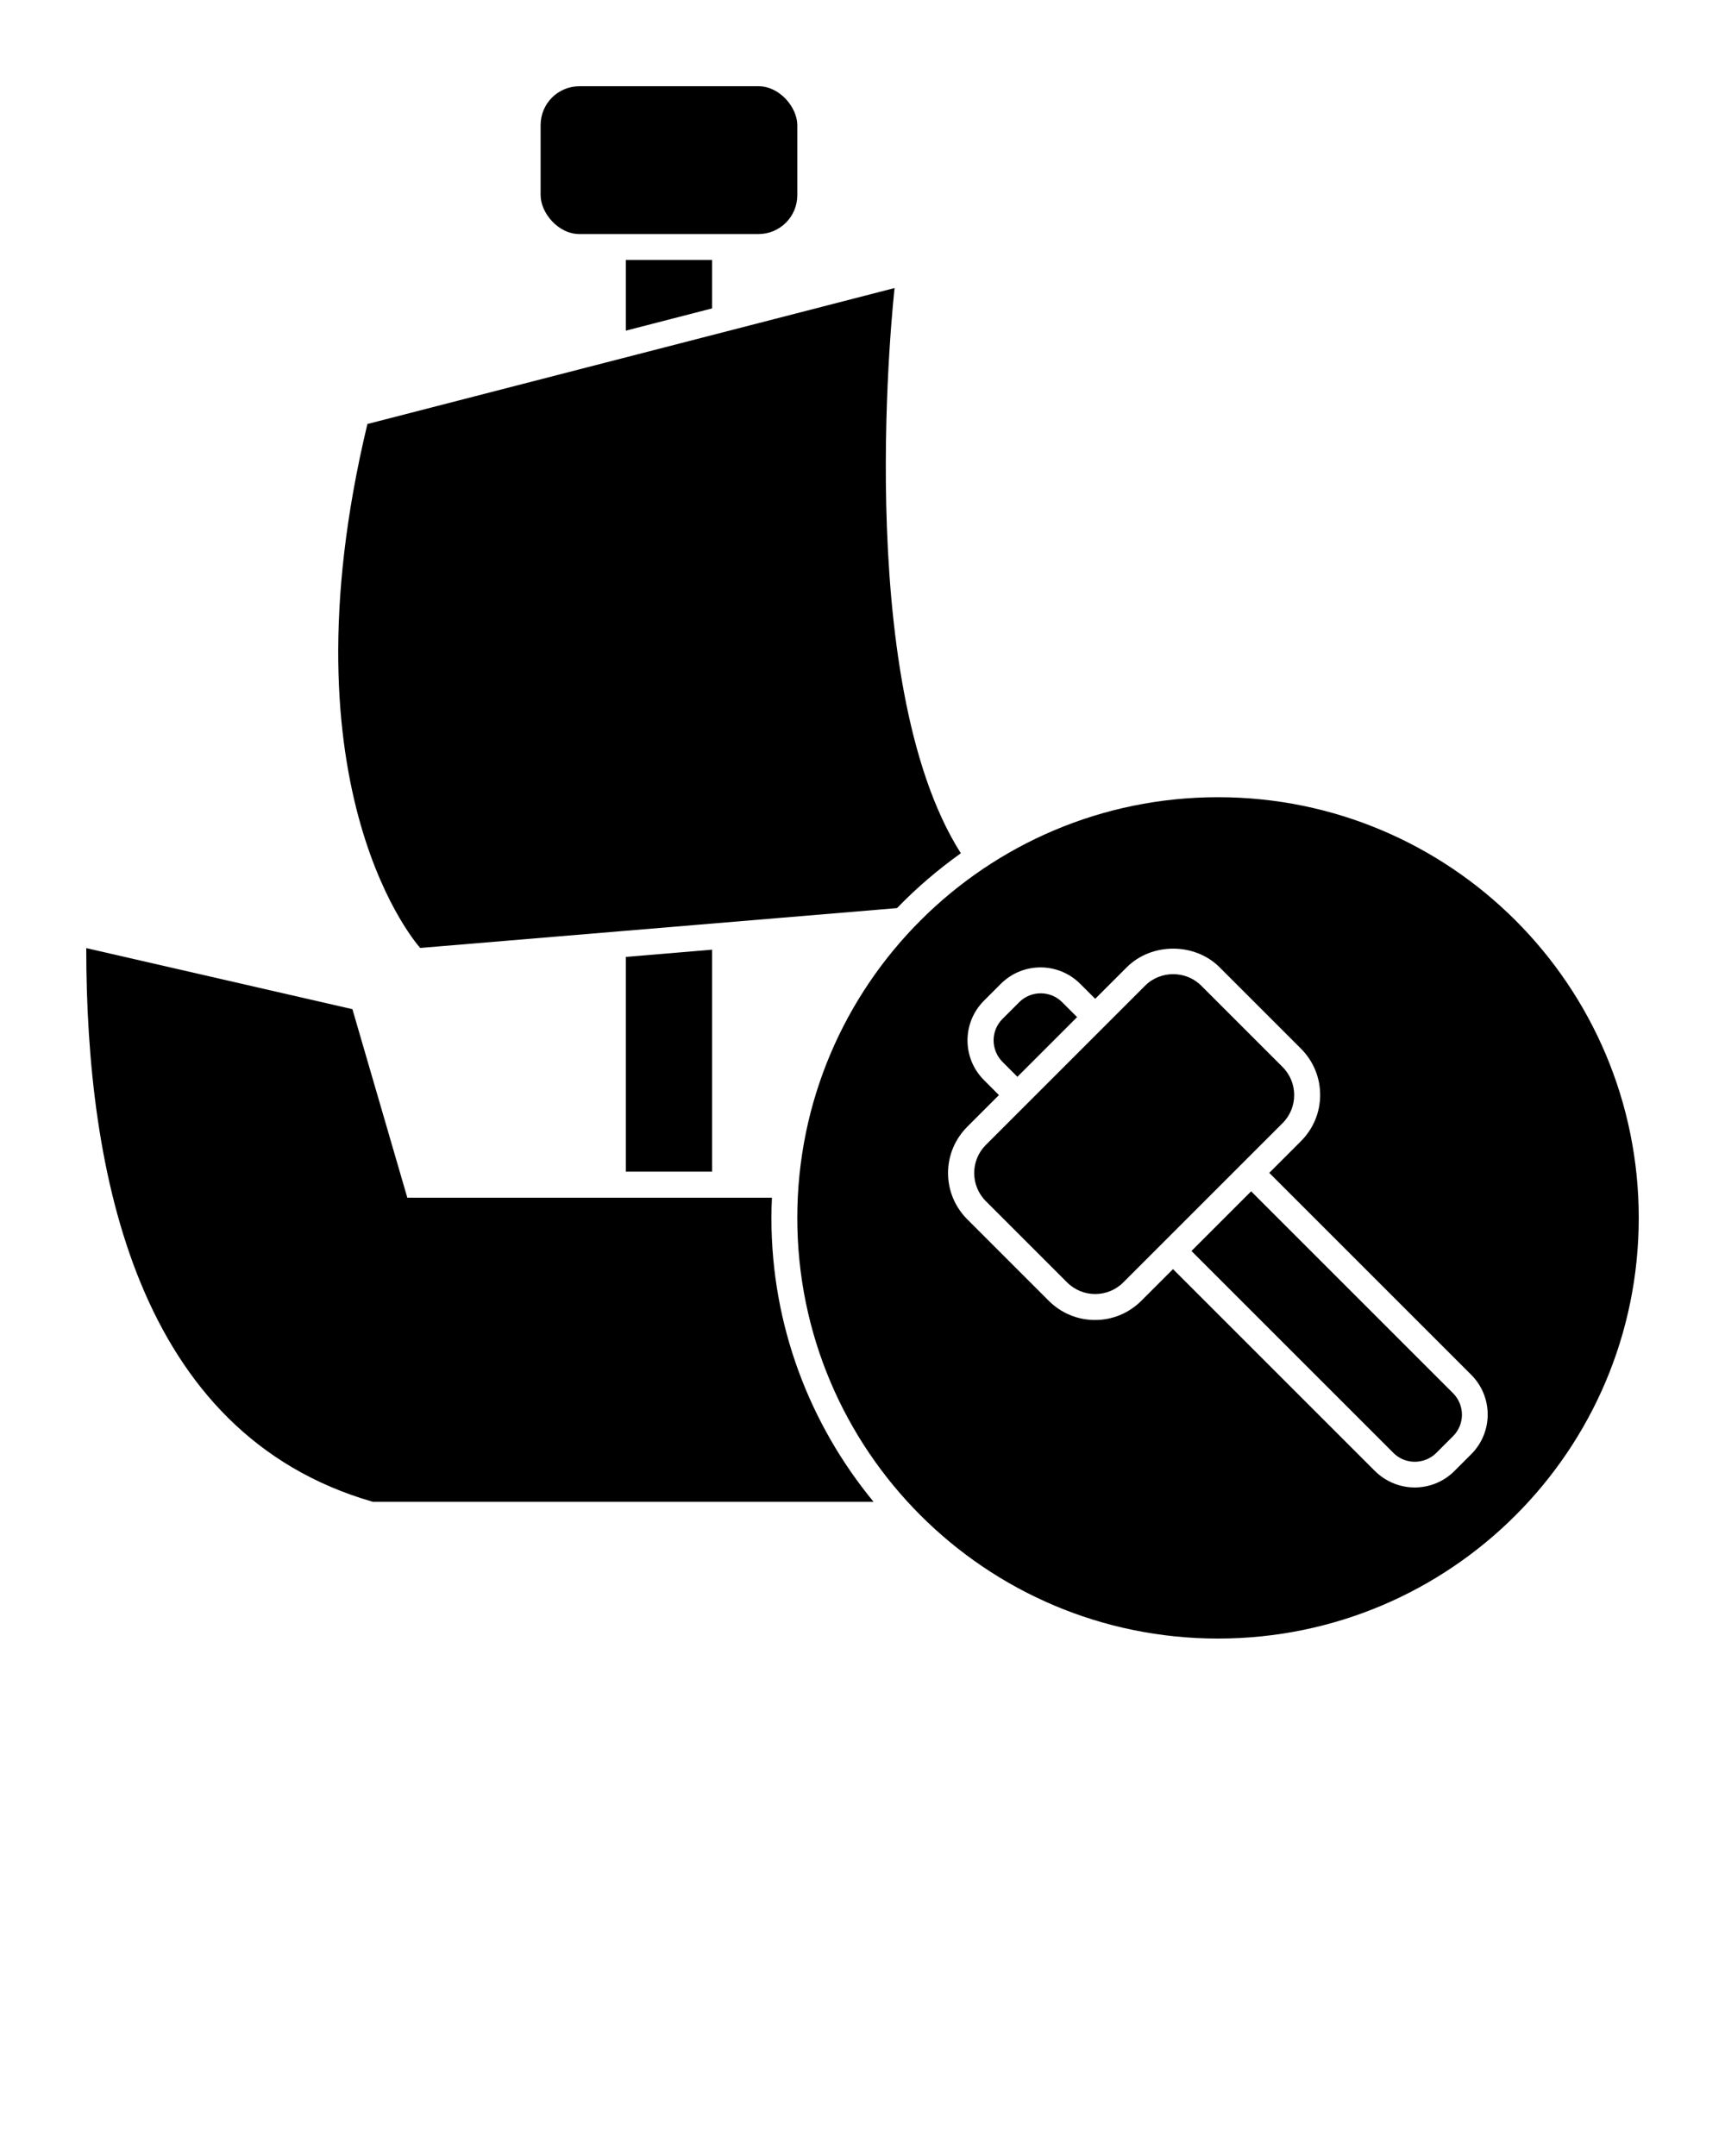 <svg xmlns="http://www.w3.org/2000/svg" viewBox="0 0 100 125" x="0px" y="0px"><polygon points="41.28 67.93 41.28 55.06 36.28 55.48 36.28 67.93 41.28 67.93"/><polygon points="41.28 17.88 41.28 15.07 36.28 15.07 36.28 19.17 41.28 17.88"/><path d="M21.3,24.58c-5.14,21.4,3.06,30.38,3.06,30.38l27.64-2.31c1.13-1.17,2.37-2.23,3.7-3.18-6.41-10.1-3.84-32.77-3.84-32.77l-30.55,7.88Z"/><path d="M23.61,69.43l-3.18-10.92-15.43-3.54c0,12.98,2.9,28.15,16.61,32.1h29.03c-3.69-4.48-5.92-10.21-5.92-16.45,0-.4,.01-.79,.03-1.18H23.61Z"/><rect x="31.34" y="5" width="14.88" height="8.57" rx="2.25" ry="2.25"/><path d="M46.22,70.61c0,13.47,10.92,24.39,24.39,24.39s24.39-10.92,24.39-24.39-10.92-24.39-24.39-24.39-24.39,10.92-24.39,24.39Zm39.07,13.7l-.98,.98c-.63,.63-1.47,.95-2.3,.95s-1.66-.32-2.3-.95l-11.71-11.71-1.83,1.83c-.72,.72-1.67,1.12-2.69,1.12s-1.97-.4-2.69-1.12l-4.71-4.71c-.72-.72-1.12-1.67-1.12-2.69s.4-1.97,1.12-2.69l1.83-1.83-.87-.87c-1.27-1.27-1.27-3.33,0-4.6l.98-.98c1.27-1.27,3.33-1.27,4.6,0l.87,.87,1.83-1.83c1.44-1.44,3.94-1.44,5.38,0l4.71,4.71c.72,.72,1.12,1.67,1.12,2.69s-.4,1.97-1.12,2.69l-1.83,1.83,11.71,11.71c1.27,1.27,1.27,3.33,0,4.6Z"/><path d="M72.53,69.07l-3.46,3.46,11.71,11.71c.68,.68,1.79,.68,2.48,0l.98-.98c.68-.68,.68-1.79,0-2.48l-11.71-11.71Z"/><path d="M58.11,61.56l.87,.87,3.46-3.46-.87-.87c-.34-.34-.79-.51-1.24-.51s-.9,.17-1.24,.51l-.98,.98c-.68,.68-.68,1.79,0,2.48Z"/><path d="M74.35,65.12c.9-.9,.9-2.36,0-3.26l-4.71-4.71c-.45-.45-1.04-.67-1.63-.67s-1.18,.22-1.63,.67l-9.23,9.23c-.9,.9-.9,2.36,0,3.26l4.71,4.71c.9,.9,2.36,.9,3.26,0l9.23-9.23Z"/></svg>